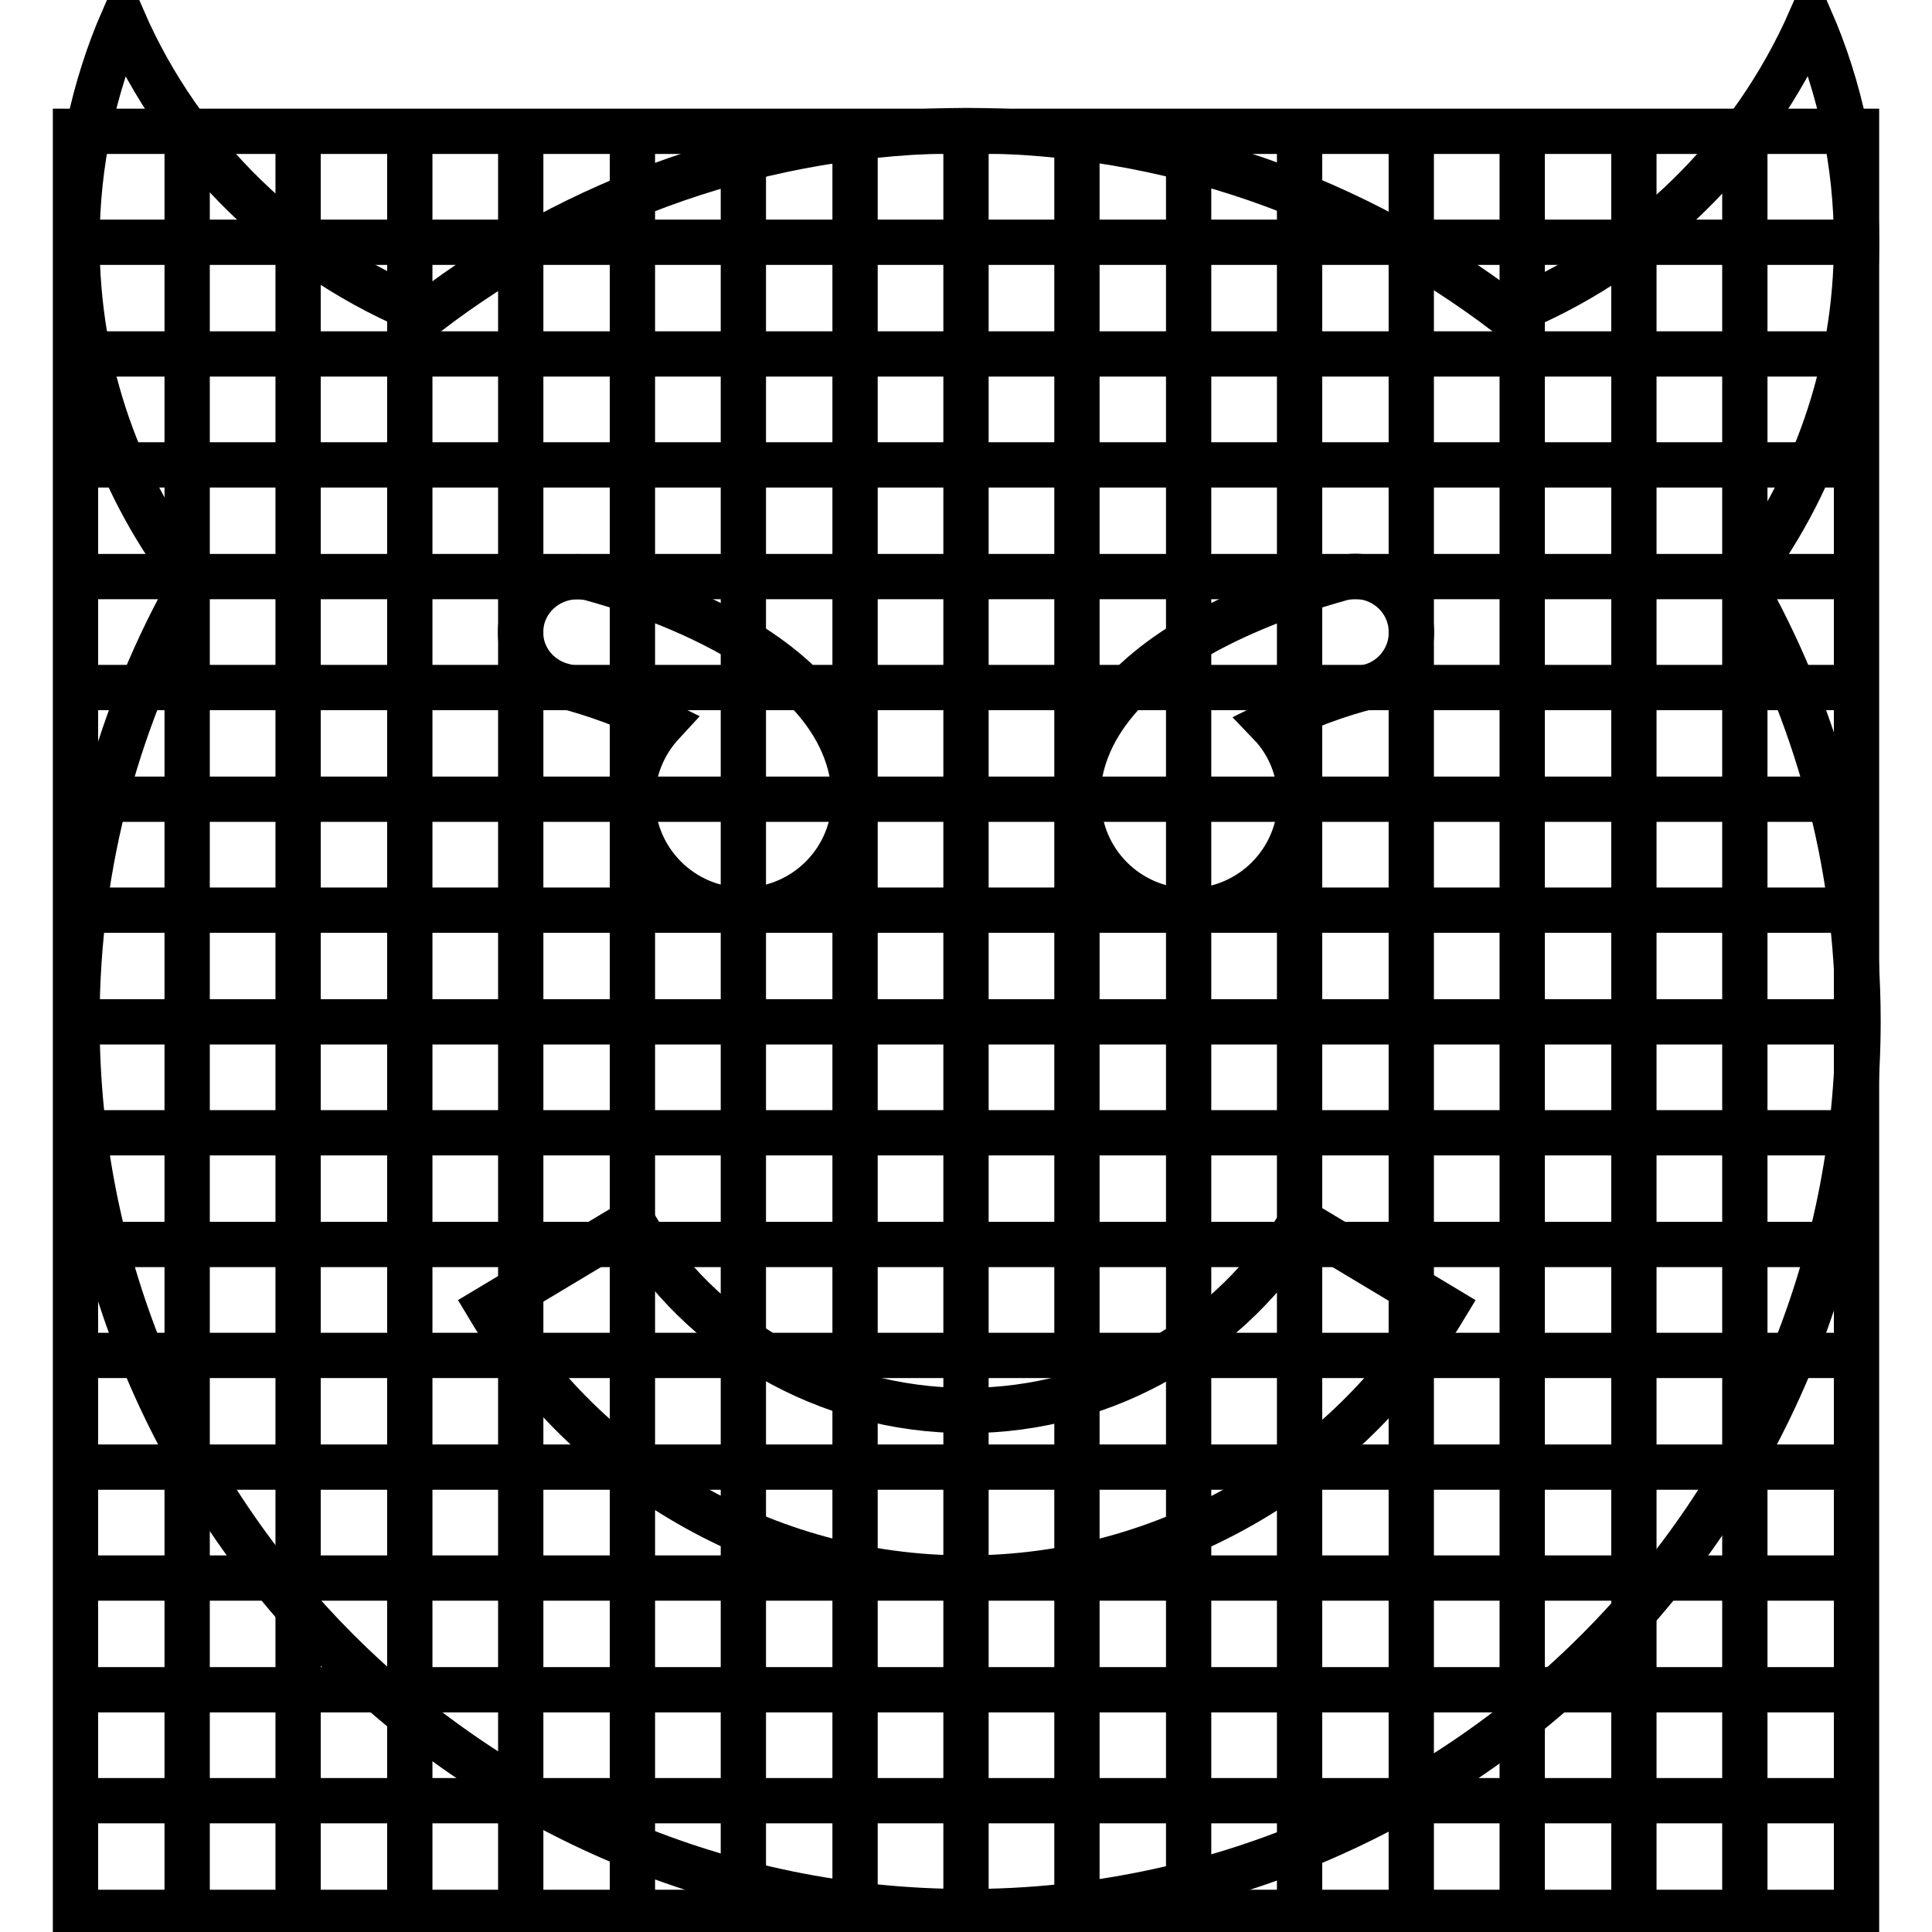 <?xml version="1.0" encoding="utf-8"?>
<!-- Svg Vector Icons : http://www.onlinewebfonts.com/icon -->
<!DOCTYPE svg PUBLIC "-//W3C//DTD SVG 1.1//EN" "http://www.w3.org/Graphics/SVG/1.1/DTD/svg11.dtd">
<svg version="1.1" xmlns="http://www.w3.org/2000/svg" xmlns:xlink="http://www.w3.org/1999/xlink" x="0px" y="0px" viewBox="0 0 256 256" enable-background="new 0 0 256 256" xml:space="preserve">
<g><g><path stroke-width="6" fill-opacity="0" stroke="#000000"  d="M24.8,17.4v236V17.4z"/><path stroke-width="6" fill-opacity="0" stroke="#000000"  d="M39.5,17.4v236V17.4z"/><path stroke-width="6" fill-opacity="0" stroke="#000000"  d="M54.3,17.4v236V17.4z"/><path stroke-width="6" fill-opacity="0" stroke="#000000"  d="M69,17.4v236V17.4z"/><path stroke-width="6" fill-opacity="0" stroke="#000000"  d="M83.8,17.4v236V17.4z"/><path stroke-width="6" fill-opacity="0" stroke="#000000"  d="M98.5,17.4v236V17.4z"/><path stroke-width="6" fill-opacity="0" stroke="#000000"  d="M113.3,17.4v236V17.4z"/><path stroke-width="6" fill-opacity="0" stroke="#000000"  d="M128,17.4v236V17.4z"/><path stroke-width="6" fill-opacity="0" stroke="#000000"  d="M142.7,17.4v236V17.4z"/><path stroke-width="6" fill-opacity="0" stroke="#000000"  d="M157.5,17.4v236V17.4z"/><path stroke-width="6" fill-opacity="0" stroke="#000000"  d="M172.2,17.4v236V17.4z"/><path stroke-width="6" fill-opacity="0" stroke="#000000"  d="M187,17.4v236V17.4z"/><path stroke-width="6" fill-opacity="0" stroke="#000000"  d="M201.7,17.4v236V17.4z"/><path stroke-width="6" fill-opacity="0" stroke="#000000"  d="M216.5,17.4v236V17.4z"/><path stroke-width="6" fill-opacity="0" stroke="#000000"  d="M231.2,17.4v236V17.4z"/><path stroke-width="6" fill-opacity="0" stroke="#000000"  d="M10,32.1h236H10z"/><path stroke-width="6" fill-opacity="0" stroke="#000000"  d="M10,46.9h236H10z"/><path stroke-width="6" fill-opacity="0" stroke="#000000"  d="M10,61.6h236H10z"/><path stroke-width="6" fill-opacity="0" stroke="#000000"  d="M10,76.4h236H10z"/><path stroke-width="6" fill-opacity="0" stroke="#000000"  d="M10,91.1h236H10z"/><path stroke-width="6" fill-opacity="0" stroke="#000000"  d="M10,105.9h236H10z"/><path stroke-width="6" fill-opacity="0" stroke="#000000"  d="M10,120.6h236H10z"/><path stroke-width="6" fill-opacity="0" stroke="#000000"  d="M10,135.4h236H10z"/><path stroke-width="6" fill-opacity="0" stroke="#000000"  d="M10,150.1h236H10z"/><path stroke-width="6" fill-opacity="0" stroke="#000000"  d="M10,164.9h236H10z"/><path stroke-width="6" fill-opacity="0" stroke="#000000"  d="M10,179.6h236H10z"/><path stroke-width="6" fill-opacity="0" stroke="#000000"  d="M10,194.4h236H10z"/><path stroke-width="6" fill-opacity="0" stroke="#000000"  d="M10,209.1h236H10z"/><path stroke-width="6" fill-opacity="0" stroke="#000000"  d="M10,223.9h236H10z"/><path stroke-width="6" fill-opacity="0" stroke="#000000"  d="M10,238.6h236H10z"/><path stroke-width="6" fill-opacity="0" stroke="#000000"  d="M10,17.4h236v236H10V17.4L10,17.4z"/><path stroke-width="6" fill-opacity="0" stroke="#000000"  d="M246,32.1c0-10.5-2.2-20.5-6.1-29.5c-7.8,17.7-22.2,31.8-40.2,39c-19.9-15.2-44.7-24.3-71.6-24.3s-51.8,9.1-71.6,24.3c-18-7.2-32.5-21.3-40.2-39c-3.9,9-6.1,19-6.1,29.5c0,17,5.7,32.6,15.4,45c-9.8,17.2-15.4,37-15.4,58.2c0,65.2,52.8,118,118,118s118-52.8,118-118c0-21.2-5.6-41-15.4-58.2C240.3,64.7,246,49.1,246,32.1z M142.8,105.1c0.5-10.9,10.4-18.2,18.8-22.4c8-4,15.9-6,16.2-6.1c3.9-1,8,1.4,9,5.4c1,3.9-1.4,8-5.4,9c-4.1,1-8.9,2.8-13.1,4.9c2.5,2.6,4,6.2,4,10.1c0,8.1-6.6,14.7-14.7,14.7s-14.7-6.6-14.7-14.7C142.7,105.6,142.8,105.3,142.8,105.1z M69.2,82c1-3.9,5-6.3,9-5.4c0.3,0.1,8.3,2.1,16.2,6.1c8.4,4.2,18.3,11.5,18.8,22.4c0,0.3,0,0.5,0,0.8c0,8.1-6.6,14.7-14.7,14.7c-8.1,0-14.7-6.6-14.7-14.7c0-3.9,1.5-7.4,4-10.1c-4.2-2.1-9.1-3.9-13.1-4.9C70.6,89.9,68.2,85.9,69.2,82z M128,209.1c-26.8,0-50.4-14.4-63.2-35.8l19-11.4c9,15,25.5,25,44.3,25c18.8,0,35.2-10.1,44.3-25l19,11.4C178.4,194.8,154.8,209.1,128,209.1z"/></g></g>
</svg>